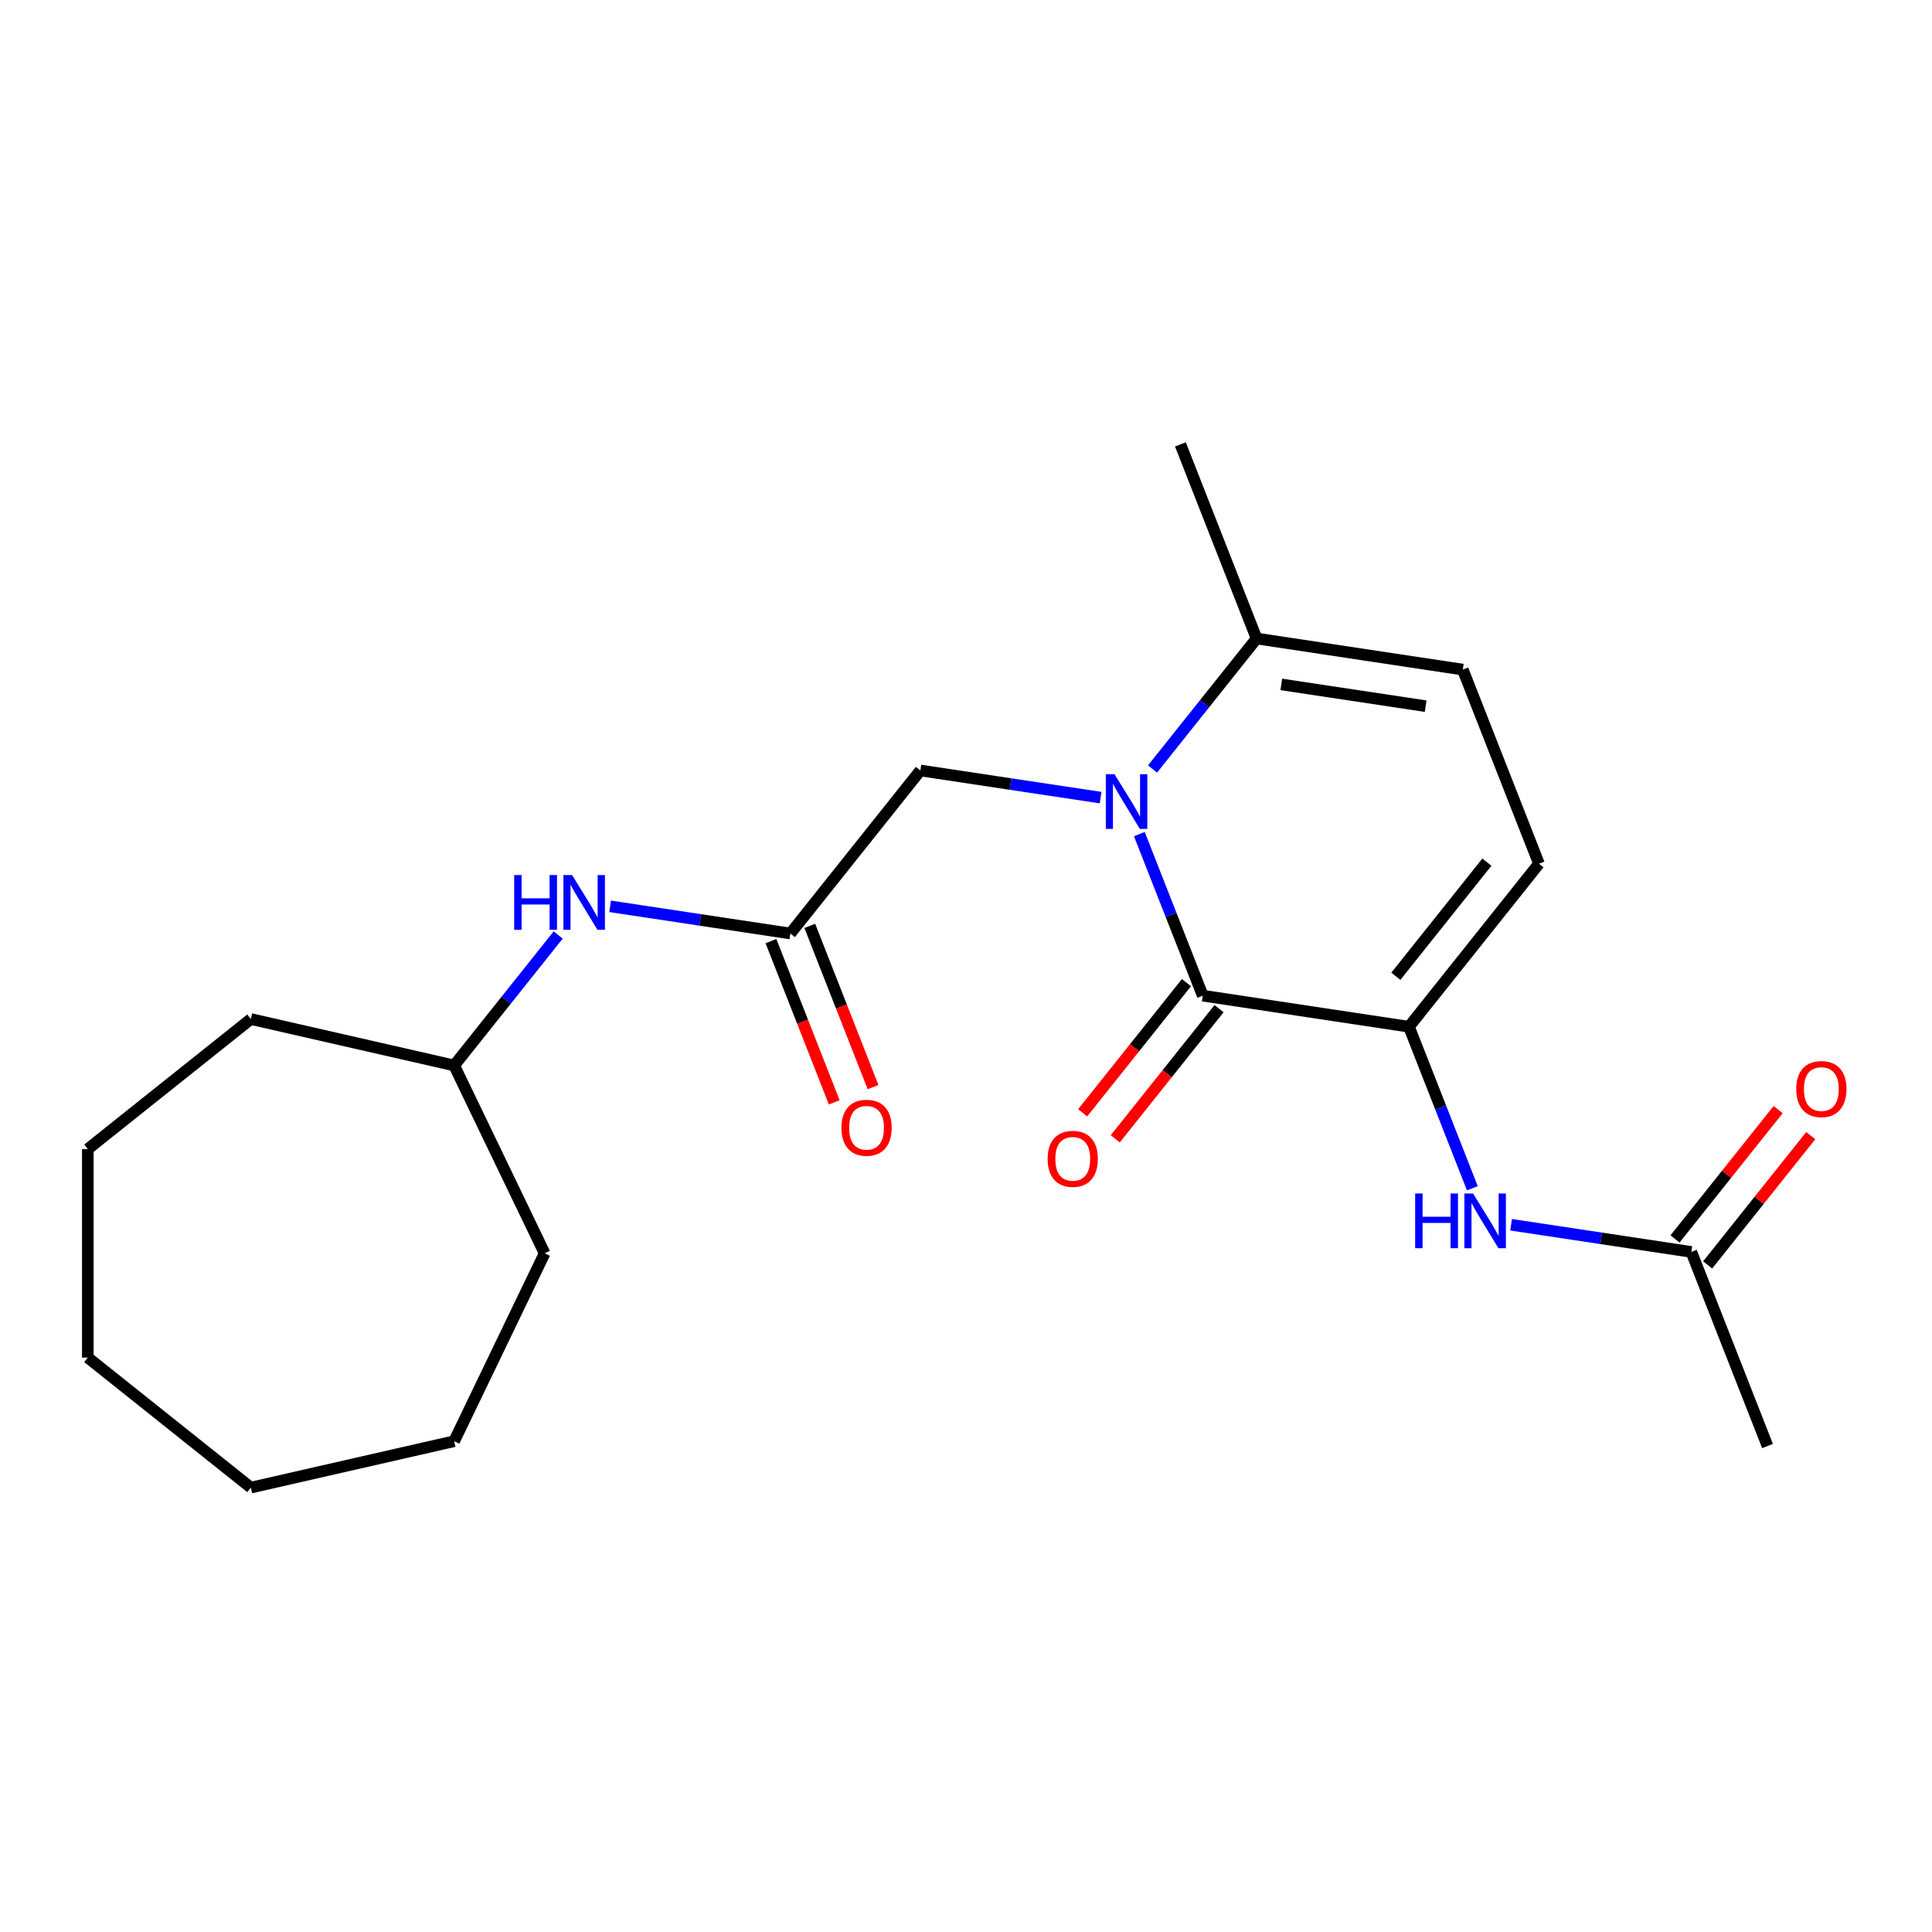 <?xml version='1.0' encoding='iso-8859-1'?>
<svg version='1.1' baseProfile='full'
              xmlns='http://www.w3.org/2000/svg'
                      xmlns:rdkit='http://www.rdkit.org/xml'
                      xmlns:xlink='http://www.w3.org/1999/xlink'
                  xml:space='preserve'
width='1000px' height='1000px' viewBox='0 0 1000 1000'>
<!-- END OF HEADER -->
<rect style='opacity:1.0;fill:#FFFFFF;stroke:none' width='1000' height='1000' x='0' y='0'> </rect>
<path class='bond-0' d='M 589.73,431.735 L 606.138,473.542' style='fill:none;fill-rule:evenodd;stroke:#0000FF;stroke-width:6px;stroke-linecap:butt;stroke-linejoin:miter;stroke-opacity:1' />
<path class='bond-0' d='M 606.138,473.542 L 622.546,515.349' style='fill:none;fill-rule:evenodd;stroke:#000000;stroke-width:6px;stroke-linecap:butt;stroke-linejoin:miter;stroke-opacity:1' />
<path class='bond-2' d='M 596.552,398.026 L 623.48,364.258' style='fill:none;fill-rule:evenodd;stroke:#0000FF;stroke-width:6px;stroke-linecap:butt;stroke-linejoin:miter;stroke-opacity:1' />
<path class='bond-2' d='M 623.48,364.258 L 650.409,330.491' style='fill:none;fill-rule:evenodd;stroke:#000000;stroke-width:6px;stroke-linecap:butt;stroke-linejoin:miter;stroke-opacity:1' />
<path class='bond-7' d='M 569.675,412.851 L 523.03,405.821' style='fill:none;fill-rule:evenodd;stroke:#0000FF;stroke-width:6px;stroke-linecap:butt;stroke-linejoin:miter;stroke-opacity:1' />
<path class='bond-7' d='M 523.03,405.821 L 476.386,398.79' style='fill:none;fill-rule:evenodd;stroke:#000000;stroke-width:6px;stroke-linecap:butt;stroke-linejoin:miter;stroke-opacity:1' />
<path class='bond-1' d='M 622.546,515.349 L 729.274,531.436' style='fill:none;fill-rule:evenodd;stroke:#000000;stroke-width:6px;stroke-linecap:butt;stroke-linejoin:miter;stroke-opacity:1' />
<path class='bond-9' d='M 614.107,508.619 L 587.246,542.303' style='fill:none;fill-rule:evenodd;stroke:#000000;stroke-width:6px;stroke-linecap:butt;stroke-linejoin:miter;stroke-opacity:1' />
<path class='bond-9' d='M 587.246,542.303 L 560.384,575.987' style='fill:none;fill-rule:evenodd;stroke:#FF0000;stroke-width:6px;stroke-linecap:butt;stroke-linejoin:miter;stroke-opacity:1' />
<path class='bond-9' d='M 630.985,522.078 L 604.123,555.762' style='fill:none;fill-rule:evenodd;stroke:#000000;stroke-width:6px;stroke-linecap:butt;stroke-linejoin:miter;stroke-opacity:1' />
<path class='bond-9' d='M 604.123,555.762 L 577.261,589.446' style='fill:none;fill-rule:evenodd;stroke:#FF0000;stroke-width:6px;stroke-linecap:butt;stroke-linejoin:miter;stroke-opacity:1' />
<path class='bond-4' d='M 729.274,531.436 L 745.682,573.243' style='fill:none;fill-rule:evenodd;stroke:#000000;stroke-width:6px;stroke-linecap:butt;stroke-linejoin:miter;stroke-opacity:1' />
<path class='bond-4' d='M 745.682,573.243 L 762.09,615.05' style='fill:none;fill-rule:evenodd;stroke:#0000FF;stroke-width:6px;stroke-linecap:butt;stroke-linejoin:miter;stroke-opacity:1' />
<path class='bond-22' d='M 729.274,531.436 L 796.569,447.05' style='fill:none;fill-rule:evenodd;stroke:#000000;stroke-width:6px;stroke-linecap:butt;stroke-linejoin:miter;stroke-opacity:1' />
<path class='bond-22' d='M 722.491,505.319 L 769.598,446.249' style='fill:none;fill-rule:evenodd;stroke:#000000;stroke-width:6px;stroke-linecap:butt;stroke-linejoin:miter;stroke-opacity:1' />
<path class='bond-5' d='M 650.409,330.491 L 757.137,346.578' style='fill:none;fill-rule:evenodd;stroke:#000000;stroke-width:6px;stroke-linecap:butt;stroke-linejoin:miter;stroke-opacity:1' />
<path class='bond-5' d='M 663.201,354.25 L 737.91,365.51' style='fill:none;fill-rule:evenodd;stroke:#000000;stroke-width:6px;stroke-linecap:butt;stroke-linejoin:miter;stroke-opacity:1' />
<path class='bond-14' d='M 650.409,330.491 L 610.976,230.019' style='fill:none;fill-rule:evenodd;stroke:#000000;stroke-width:6px;stroke-linecap:butt;stroke-linejoin:miter;stroke-opacity:1' />
<path class='bond-3' d='M 796.569,447.05 L 757.137,346.578' style='fill:none;fill-rule:evenodd;stroke:#000000;stroke-width:6px;stroke-linecap:butt;stroke-linejoin:miter;stroke-opacity:1' />
<path class='bond-8' d='M 782.145,633.933 L 828.789,640.964' style='fill:none;fill-rule:evenodd;stroke:#0000FF;stroke-width:6px;stroke-linecap:butt;stroke-linejoin:miter;stroke-opacity:1' />
<path class='bond-8' d='M 828.789,640.964 L 875.434,647.994' style='fill:none;fill-rule:evenodd;stroke:#000000;stroke-width:6px;stroke-linecap:butt;stroke-linejoin:miter;stroke-opacity:1' />
<path class='bond-6' d='M 409.09,483.176 L 476.386,398.79' style='fill:none;fill-rule:evenodd;stroke:#000000;stroke-width:6px;stroke-linecap:butt;stroke-linejoin:miter;stroke-opacity:1' />
<path class='bond-10' d='M 409.09,483.176 L 362.446,476.145' style='fill:none;fill-rule:evenodd;stroke:#000000;stroke-width:6px;stroke-linecap:butt;stroke-linejoin:miter;stroke-opacity:1' />
<path class='bond-10' d='M 362.446,476.145 L 315.801,469.115' style='fill:none;fill-rule:evenodd;stroke:#0000FF;stroke-width:6px;stroke-linecap:butt;stroke-linejoin:miter;stroke-opacity:1' />
<path class='bond-11' d='M 399.043,487.119 L 415.42,528.846' style='fill:none;fill-rule:evenodd;stroke:#000000;stroke-width:6px;stroke-linecap:butt;stroke-linejoin:miter;stroke-opacity:1' />
<path class='bond-11' d='M 415.42,528.846 L 431.796,570.573' style='fill:none;fill-rule:evenodd;stroke:#FF0000;stroke-width:6px;stroke-linecap:butt;stroke-linejoin:miter;stroke-opacity:1' />
<path class='bond-11' d='M 419.138,479.232 L 435.514,520.959' style='fill:none;fill-rule:evenodd;stroke:#000000;stroke-width:6px;stroke-linecap:butt;stroke-linejoin:miter;stroke-opacity:1' />
<path class='bond-11' d='M 435.514,520.959 L 451.891,562.686' style='fill:none;fill-rule:evenodd;stroke:#FF0000;stroke-width:6px;stroke-linecap:butt;stroke-linejoin:miter;stroke-opacity:1' />
<path class='bond-12' d='M 883.873,654.724 L 910.559,621.26' style='fill:none;fill-rule:evenodd;stroke:#000000;stroke-width:6px;stroke-linecap:butt;stroke-linejoin:miter;stroke-opacity:1' />
<path class='bond-12' d='M 910.559,621.26 L 937.245,587.797' style='fill:none;fill-rule:evenodd;stroke:#FF0000;stroke-width:6px;stroke-linecap:butt;stroke-linejoin:miter;stroke-opacity:1' />
<path class='bond-12' d='M 866.995,641.265 L 893.682,607.801' style='fill:none;fill-rule:evenodd;stroke:#000000;stroke-width:6px;stroke-linecap:butt;stroke-linejoin:miter;stroke-opacity:1' />
<path class='bond-12' d='M 893.682,607.801 L 920.368,574.338' style='fill:none;fill-rule:evenodd;stroke:#FF0000;stroke-width:6px;stroke-linecap:butt;stroke-linejoin:miter;stroke-opacity:1' />
<path class='bond-15' d='M 875.434,647.994 L 914.866,748.467' style='fill:none;fill-rule:evenodd;stroke:#000000;stroke-width:6px;stroke-linecap:butt;stroke-linejoin:miter;stroke-opacity:1' />
<path class='bond-13' d='M 288.919,483.947 L 261.993,517.711' style='fill:none;fill-rule:evenodd;stroke:#0000FF;stroke-width:6px;stroke-linecap:butt;stroke-linejoin:miter;stroke-opacity:1' />
<path class='bond-13' d='M 261.993,517.711 L 235.067,551.475' style='fill:none;fill-rule:evenodd;stroke:#000000;stroke-width:6px;stroke-linecap:butt;stroke-linejoin:miter;stroke-opacity:1' />
<path class='bond-16' d='M 235.067,551.475 L 281.898,648.719' style='fill:none;fill-rule:evenodd;stroke:#000000;stroke-width:6px;stroke-linecap:butt;stroke-linejoin:miter;stroke-opacity:1' />
<path class='bond-17' d='M 235.067,551.475 L 129.84,527.457' style='fill:none;fill-rule:evenodd;stroke:#000000;stroke-width:6px;stroke-linecap:butt;stroke-linejoin:miter;stroke-opacity:1' />
<path class='bond-18' d='M 281.898,648.719 L 235.067,745.964' style='fill:none;fill-rule:evenodd;stroke:#000000;stroke-width:6px;stroke-linecap:butt;stroke-linejoin:miter;stroke-opacity:1' />
<path class='bond-19' d='M 129.84,527.457 L 45.455,594.753' style='fill:none;fill-rule:evenodd;stroke:#000000;stroke-width:6px;stroke-linecap:butt;stroke-linejoin:miter;stroke-opacity:1' />
<path class='bond-20' d='M 235.067,745.964 L 129.84,769.981' style='fill:none;fill-rule:evenodd;stroke:#000000;stroke-width:6px;stroke-linecap:butt;stroke-linejoin:miter;stroke-opacity:1' />
<path class='bond-21' d='M 45.455,594.753 L 45.455,702.686' style='fill:none;fill-rule:evenodd;stroke:#000000;stroke-width:6px;stroke-linecap:butt;stroke-linejoin:miter;stroke-opacity:1' />
<path class='bond-23' d='M 129.84,769.981 L 45.455,702.686' style='fill:none;fill-rule:evenodd;stroke:#000000;stroke-width:6px;stroke-linecap:butt;stroke-linejoin:miter;stroke-opacity:1' />
<path  class='atom-0' d='M 576.853 400.717
L 586.133 415.717
Q 587.053 417.197, 588.533 419.877
Q 590.013 422.557, 590.093 422.717
L 590.093 400.717
L 593.853 400.717
L 593.853 429.037
L 589.973 429.037
L 580.013 412.637
Q 578.853 410.717, 577.613 408.517
Q 576.413 406.317, 576.053 405.637
L 576.053 429.037
L 572.373 429.037
L 572.373 400.717
L 576.853 400.717
' fill='#0000FF'/>
<path  class='atom-5' d='M 732.486 617.748
L 736.326 617.748
L 736.326 629.788
L 750.806 629.788
L 750.806 617.748
L 754.646 617.748
L 754.646 646.068
L 750.806 646.068
L 750.806 632.988
L 736.326 632.988
L 736.326 646.068
L 732.486 646.068
L 732.486 617.748
' fill='#0000FF'/>
<path  class='atom-5' d='M 762.446 617.748
L 771.726 632.748
Q 772.646 634.228, 774.126 636.908
Q 775.606 639.588, 775.686 639.748
L 775.686 617.748
L 779.446 617.748
L 779.446 646.068
L 775.566 646.068
L 765.606 629.668
Q 764.446 627.748, 763.206 625.548
Q 762.006 623.348, 761.646 622.668
L 761.646 646.068
L 757.966 646.068
L 757.966 617.748
L 762.446 617.748
' fill='#0000FF'/>
<path  class='atom-10' d='M 542.251 599.815
Q 542.251 593.015, 545.611 589.215
Q 548.971 585.415, 555.251 585.415
Q 561.531 585.415, 564.891 589.215
Q 568.251 593.015, 568.251 599.815
Q 568.251 606.695, 564.851 610.615
Q 561.451 614.495, 555.251 614.495
Q 549.011 614.495, 545.611 610.615
Q 542.251 606.735, 542.251 599.815
M 555.251 611.295
Q 559.571 611.295, 561.891 608.415
Q 564.251 605.495, 564.251 599.815
Q 564.251 594.255, 561.891 591.455
Q 559.571 588.615, 555.251 588.615
Q 550.931 588.615, 548.571 591.415
Q 546.251 594.215, 546.251 599.815
Q 546.251 605.535, 548.571 608.415
Q 550.931 611.295, 555.251 611.295
' fill='#FF0000'/>
<path  class='atom-11' d='M 266.143 452.929
L 269.983 452.929
L 269.983 464.969
L 284.463 464.969
L 284.463 452.929
L 288.303 452.929
L 288.303 481.249
L 284.463 481.249
L 284.463 468.169
L 269.983 468.169
L 269.983 481.249
L 266.143 481.249
L 266.143 452.929
' fill='#0000FF'/>
<path  class='atom-11' d='M 296.103 452.929
L 305.383 467.929
Q 306.303 469.409, 307.783 472.089
Q 309.263 474.769, 309.343 474.929
L 309.343 452.929
L 313.103 452.929
L 313.103 481.249
L 309.223 481.249
L 299.263 464.849
Q 298.103 462.929, 296.863 460.729
Q 295.663 458.529, 295.303 457.849
L 295.303 481.249
L 291.623 481.249
L 291.623 452.929
L 296.103 452.929
' fill='#0000FF'/>
<path  class='atom-12' d='M 435.523 583.728
Q 435.523 576.928, 438.883 573.128
Q 442.243 569.328, 448.523 569.328
Q 454.803 569.328, 458.163 573.128
Q 461.523 576.928, 461.523 583.728
Q 461.523 590.608, 458.123 594.528
Q 454.723 598.408, 448.523 598.408
Q 442.283 598.408, 438.883 594.528
Q 435.523 590.648, 435.523 583.728
M 448.523 595.208
Q 452.843 595.208, 455.163 592.328
Q 457.523 589.408, 457.523 583.728
Q 457.523 578.168, 455.163 575.368
Q 452.843 572.528, 448.523 572.528
Q 444.203 572.528, 441.843 575.328
Q 439.523 578.128, 439.523 583.728
Q 439.523 589.448, 441.843 592.328
Q 444.203 595.208, 448.523 595.208
' fill='#FF0000'/>
<path  class='atom-13' d='M 929.729 563.689
Q 929.729 556.889, 933.089 553.089
Q 936.449 549.289, 942.729 549.289
Q 949.009 549.289, 952.369 553.089
Q 955.729 556.889, 955.729 563.689
Q 955.729 570.569, 952.329 574.489
Q 948.929 578.369, 942.729 578.369
Q 936.489 578.369, 933.089 574.489
Q 929.729 570.609, 929.729 563.689
M 942.729 575.169
Q 947.049 575.169, 949.369 572.289
Q 951.729 569.369, 951.729 563.689
Q 951.729 558.129, 949.369 555.329
Q 947.049 552.489, 942.729 552.489
Q 938.409 552.489, 936.049 555.289
Q 933.729 558.089, 933.729 563.689
Q 933.729 569.409, 936.049 572.289
Q 938.409 575.169, 942.729 575.169
' fill='#FF0000'/>
</svg>
